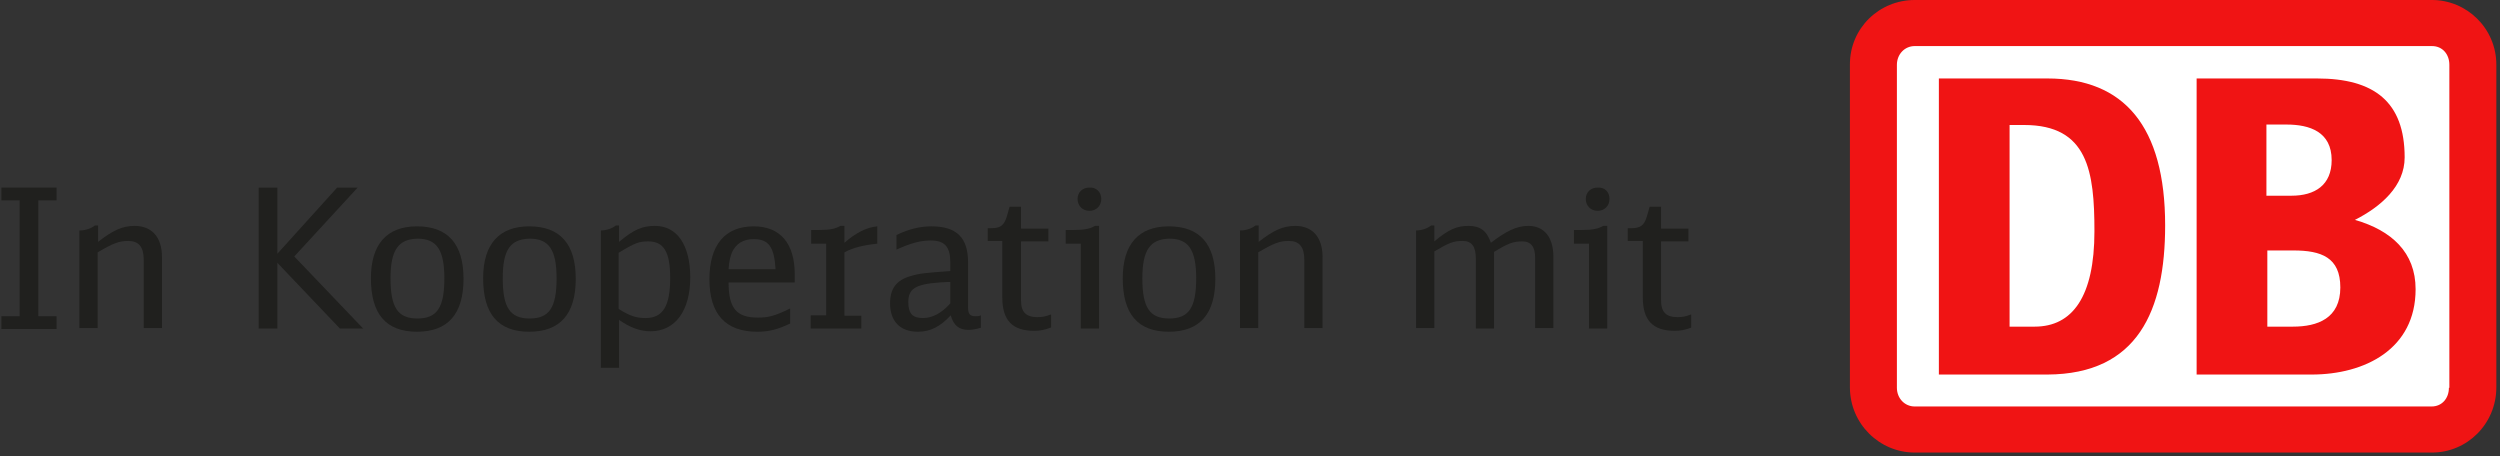 <?xml version="1.0" encoding="UTF-8" standalone="no"?>
<!DOCTYPE svg PUBLIC "-//W3C//DTD SVG 1.1//EN" "http://www.w3.org/Graphics/SVG/1.1/DTD/svg11.dtd">
<svg width="100%" height="100%" viewBox="0 0 548 100" version="1.1" xmlns="http://www.w3.org/2000/svg" xmlns:xlink="http://www.w3.org/1999/xlink" xml:space="preserve" xmlns:serif="http://www.serif.com/" style="fill-rule:evenodd;clip-rule:evenodd;stroke-linejoin:round;stroke-miterlimit:2;">
    <rect x="0" y="0" width="548" height="100" fill="#333333" stroke="none"/>
    <g transform="matrix(1,0,0,1,-70.8,-35.4)">
        <g>
            <path d="M603.9,35.4L490.5,35.4C482.7,35.4 476.3,41.6 476.3,49.5L476.3,120.3C476.3,128.3 482.8,134.6 490.5,134.6L603.9,134.6C611.6,134.6 618,128.3 618,120.3L618,49.6C618,41.6 611.5,35.4 603.9,35.4Z" style="fill:rgb(240,20,20);fill-rule:nonzero;"/>
            <path d="M607.6,120.4C607.6,122.7 606.1,124.5 603.8,124.5L490.5,124.5C488.3,124.5 486.6,122.7 486.6,120.4L486.6,49.6C486.6,47.3 488.3,45.5 490.5,45.5L603.9,45.5C606.2,45.5 607.7,47.3 607.7,49.6L607.7,120.4L607.6,120.4Z" style="fill:white;fill-rule:nonzero;"/>
        </g>
        <g>
            <path d="M577.5,117.5L552.3,117.5L552.3,52.6L578.7,52.6C591.2,52.6 597.9,57.7 597.9,69.9C597.9,76.2 592.7,80.7 587,83.6C595,85.9 600.3,90.7 600.3,98.8C600.3,111.9 589.2,117.5 577.5,117.5ZM567.6,78.3L573.1,78.3C578.2,78.3 581.9,76 581.9,70.5C581.9,64.3 577.1,62.7 572,62.7L567.6,62.7L567.6,78.3ZM583.8,98.4C583.8,91.8 579.6,90.3 573.5,90.3L567.8,90.3L567.8,107L573.4,107C578.8,107 583.8,105.2 583.8,98.4Z" style="fill:rgb(240,20,20);fill-rule:nonzero;"/>
            <path d="M519.6,117.5L495.8,117.5L495.8,52.6L519.6,52.6C536.4,52.6 545.4,63.1 545.4,84.8C545.4,103.5 539.4,117.4 519.6,117.5ZM529.9,86.1C529.9,73 528.5,62.8 514.5,62.8L511.3,62.8L511.3,107L516.8,107C525.1,107 529.9,100.4 529.9,86.1Z" style="fill:rgb(240,20,20);fill-rule:nonzero;"/>
        </g>
        <g transform="matrix(1,0,0,1,0.304,-10.085)">
            <path d="M74.8,89.4L70.8,89.4L70.8,86.6L82.9,86.6L82.9,89.4L78.9,89.4L78.9,114.8L82.9,114.8L82.9,117.6L70.8,117.6L70.8,114.8L74.8,114.8L74.8,89.4Z" style="fill:rgb(32,32,30);fill-rule:nonzero;"/>
            <path d="M88,96C89.3,96 90.6,95.5 91.3,94.9L92,94.9L92,98.5C95.2,96 97.3,95 100,95C103.8,95 106,97.5 106,101.8L106,117.4L102,117.4L102,102.4C102,99.6 100.9,98.3 98.6,98.3C96.6,98.3 95.3,98.8 91.9,100.8L91.9,117.4L87.9,117.4L87.9,96L88,96Z" style="fill:rgb(32,32,30);fill-rule:nonzero;"/>
            <path d="M127.2,86.6L131.3,86.6L131.3,101.1L144.4,86.6L148.9,86.6L135,101.7L150.1,117.5L145,117.5L131.3,103.1L131.3,117.5L127.2,117.5L127.2,86.6Z" style="fill:rgb(32,32,30);fill-rule:nonzero;"/>
            <path d="M172.1,106.6C172.1,114.3 168.7,118.2 161.9,118.2C155.1,118.2 151.8,114.3 151.8,106.5C151.8,99 155.3,95.1 161.9,95.1C168.7,95.1 172.1,99 172.1,106.6ZM156.1,106.5C156.1,112.9 157.7,115.3 162,115.3C166.3,115.3 167.9,112.9 167.9,106.5C167.9,100.2 166.2,97.8 162,97.8C157.8,97.9 156.1,100.3 156.1,106.5Z" style="fill:rgb(32,32,30);fill-rule:nonzero;"/>
            <path d="M196.7,106.6C196.7,114.3 193.3,118.2 186.5,118.2C179.7,118.2 176.4,114.3 176.4,106.5C176.4,99 179.9,95.1 186.5,95.1C193.3,95.1 196.7,99 196.7,106.6ZM180.7,106.5C180.7,112.9 182.3,115.3 186.6,115.3C190.9,115.3 192.5,112.9 192.5,106.5C192.5,100.2 190.8,97.8 186.6,97.8C182.3,97.9 180.7,100.3 180.7,106.5Z" style="fill:rgb(32,32,30);fill-rule:nonzero;"/>
            <path d="M202.2,96C203.5,96 204.8,95.5 205.5,94.9L206.2,94.9L206.2,98.5C209.4,95.8 211.3,95 214.1,95C218.9,95 221.8,99.2 221.8,106.3C221.8,113.6 218.5,118.1 213.1,118.1C210.8,118.1 208.6,117.3 206.2,115.6L206.2,126.1L202.2,126.1L202.2,96ZM206.1,113.2C208.5,114.7 209.9,115.2 212,115.2C215.8,115.2 217.4,112.6 217.4,106.4C217.4,100.7 216,98.4 212.6,98.4C210.6,98.4 209.7,98.7 206.1,100.9L206.1,113.2Z" style="fill:rgb(32,32,30);fill-rule:nonzero;"/>
            <path d="M230.2,107.4C230.2,113 231.9,115.1 236.6,115.1C238.9,115.1 240.2,114.8 243.7,113.1L243.7,116.4C241,117.7 239,118.2 236.5,118.2C229.5,118.2 226,114.3 226,106.7C226,99.2 229.4,95.1 235.7,95.1C241.5,95.1 244.7,98.8 244.7,105.6L244.7,107.4L230.2,107.4ZM240.5,104.5C240.2,99.6 239,97.9 235.7,97.9C233.4,97.9 231.8,98.9 230.9,100.9C230.6,101.8 230.3,102.7 230.2,104.5L240.5,104.5Z" style="fill:rgb(32,32,30);fill-rule:nonzero;"/>
            <path d="M248.2,114.6L251.6,114.6L251.6,98.9L248.3,98.9L248.3,95.9L250,95.9C252.5,95.9 253.7,95.6 254.7,95L255.6,95L255.6,98.7C258.1,96.5 260.5,95.3 262.8,95.1L262.8,98.9C259.8,99.2 257.4,99.8 255.6,100.8L255.6,114.7L259.3,114.7L259.3,117.5L248.2,117.5L248.2,114.6Z" style="fill:rgb(32,32,30);fill-rule:nonzero;"/>
            <path d="M285.6,117.3C284.6,117.6 283.6,117.8 282.8,117.8C280.7,117.8 279.5,116.8 278.9,114.6C276.6,117.1 274.4,118.2 271.7,118.2C267.8,118.2 265.6,115.9 265.6,112C265.6,108.7 267,106.9 270.1,106C272.1,105.4 273.3,105.3 278.8,104.9L278.8,103C278.8,99.6 277.6,98.2 274.5,98.2C272.2,98.2 270.1,98.8 267,100.2L267,97C269.7,95.7 272.1,95.1 274.7,95.1C280.2,95.1 282.7,97.6 282.7,103L282.7,112.9C282.7,114.3 283.1,114.8 284.3,114.8C284.8,114.8 285.1,114.8 285.5,114.6L285.5,117.3L285.6,117.3ZM278.8,107.3L278.2,107.3L276.4,107.4C271.1,107.8 269.6,108.8 269.6,111.7C269.6,114.2 270.5,115.2 272.8,115.2C274.9,115.2 276.9,114.1 278.8,112L278.8,107.3Z" style="fill:rgb(32,32,30);fill-rule:nonzero;"/>
            <path d="M300.8,117.3C299.5,117.8 298.5,118 297.2,118C292.4,118 290.2,115.7 290.2,110.7L290.2,98.3L287,98.3L287,95.5L287.8,95.5C289.8,95.5 290.6,94.9 291.2,92.9L291.8,90.8L294.3,90.8L294.3,95.6L300.3,95.6L300.3,98.4L294.3,98.4L294.3,111.3C294.3,113.9 295.4,115 297.9,115C298.9,115 299.6,114.9 300.9,114.4L300.9,117.3L300.8,117.3Z" style="fill:rgb(32,32,30);fill-rule:nonzero;"/>
            <path d="M307.4,117.5L307.4,98.9L304.1,98.9L304.1,95.9L305.8,95.9C308.3,95.9 309.5,95.6 310.5,95L311.4,95L311.4,117.5L307.4,117.5ZM311.9,89.1C311.9,90.6 310.8,91.7 309.3,91.7C307.8,91.7 306.7,90.6 306.7,89.1C306.7,87.6 307.8,86.6 309.3,86.6C310.8,86.5 311.9,87.6 311.9,89.1Z" style="fill:rgb(32,32,30);fill-rule:nonzero;"/>
            <path d="M336.9,106.6C336.9,114.3 333.5,118.2 326.7,118.2C319.9,118.2 316.6,114.3 316.6,106.5C316.6,99 320.1,95.1 326.7,95.1C333.5,95.1 336.9,99 336.9,106.6ZM320.9,106.5C320.9,112.9 322.5,115.3 326.8,115.3C331.1,115.3 332.7,112.9 332.7,106.5C332.7,100.2 331,97.8 326.8,97.8C322.6,97.9 320.9,100.3 320.9,106.5Z" style="fill:rgb(32,32,30);fill-rule:nonzero;"/>
            <path d="M342.4,96C343.7,96 345,95.5 345.7,94.9L346.4,94.9L346.4,98.5C349.6,96 351.7,95 354.4,95C358.2,95 360.4,97.5 360.4,101.8L360.4,117.4L356.4,117.4L356.4,102.4C356.4,99.6 355.3,98.3 353,98.3C351,98.3 349.7,98.8 346.3,100.8L346.3,117.4L342.3,117.4L342.3,96L342.4,96Z" style="fill:rgb(32,32,30);fill-rule:nonzero;"/>
            <path d="M380.9,96C382.2,96 383.5,95.5 384.2,94.9L384.9,94.9L384.9,98.4C388,95.8 389.8,95 392.4,95C395,95 396.4,96.1 397.3,98.7C400.7,96.1 403,95 405.5,95C409,95 411,97.5 411,101.8L411,117.4L407,117.4L407,102C407,99.6 406.1,98.4 404.2,98.4C402.2,98.4 401.1,98.8 398,100.7L398,117.5L394,117.5L394,102.2C394,99.5 393.1,98.3 391.1,98.3C389.1,98.3 388.1,98.7 384.9,100.6L384.9,117.4L380.9,117.4L380.9,96Z" style="fill:rgb(32,32,30);fill-rule:nonzero;"/>
            <path d="M418.8,117.5L418.8,98.9L415.5,98.9L415.5,95.9L417.2,95.9C419.7,95.9 420.9,95.6 421.9,95L422.8,95L422.8,117.5L418.8,117.5ZM423.3,89.1C423.3,90.6 422.2,91.7 420.7,91.7C419.2,91.7 418.1,90.6 418.1,89.1C418.1,87.6 419.2,86.6 420.7,86.6C422.3,86.5 423.3,87.6 423.3,89.1Z" style="fill:rgb(32,32,30);fill-rule:nonzero;"/>
            <path d="M441.2,117.3C439.9,117.8 438.9,118 437.6,118C432.8,118 430.6,115.7 430.6,110.7L430.6,98.3L427.3,98.3L427.3,95.5L428.1,95.5C430.1,95.5 430.9,94.9 431.5,92.9L432.1,90.8L434.6,90.8L434.6,95.6L440.6,95.6L440.6,98.4L434.6,98.4L434.6,111.3C434.6,113.9 435.7,115 438.2,115C439.2,115 439.9,114.9 441.2,114.4L441.2,117.3Z" style="fill:rgb(32,32,30);fill-rule:nonzero;"/>
        </g>
    </g>
</svg>

